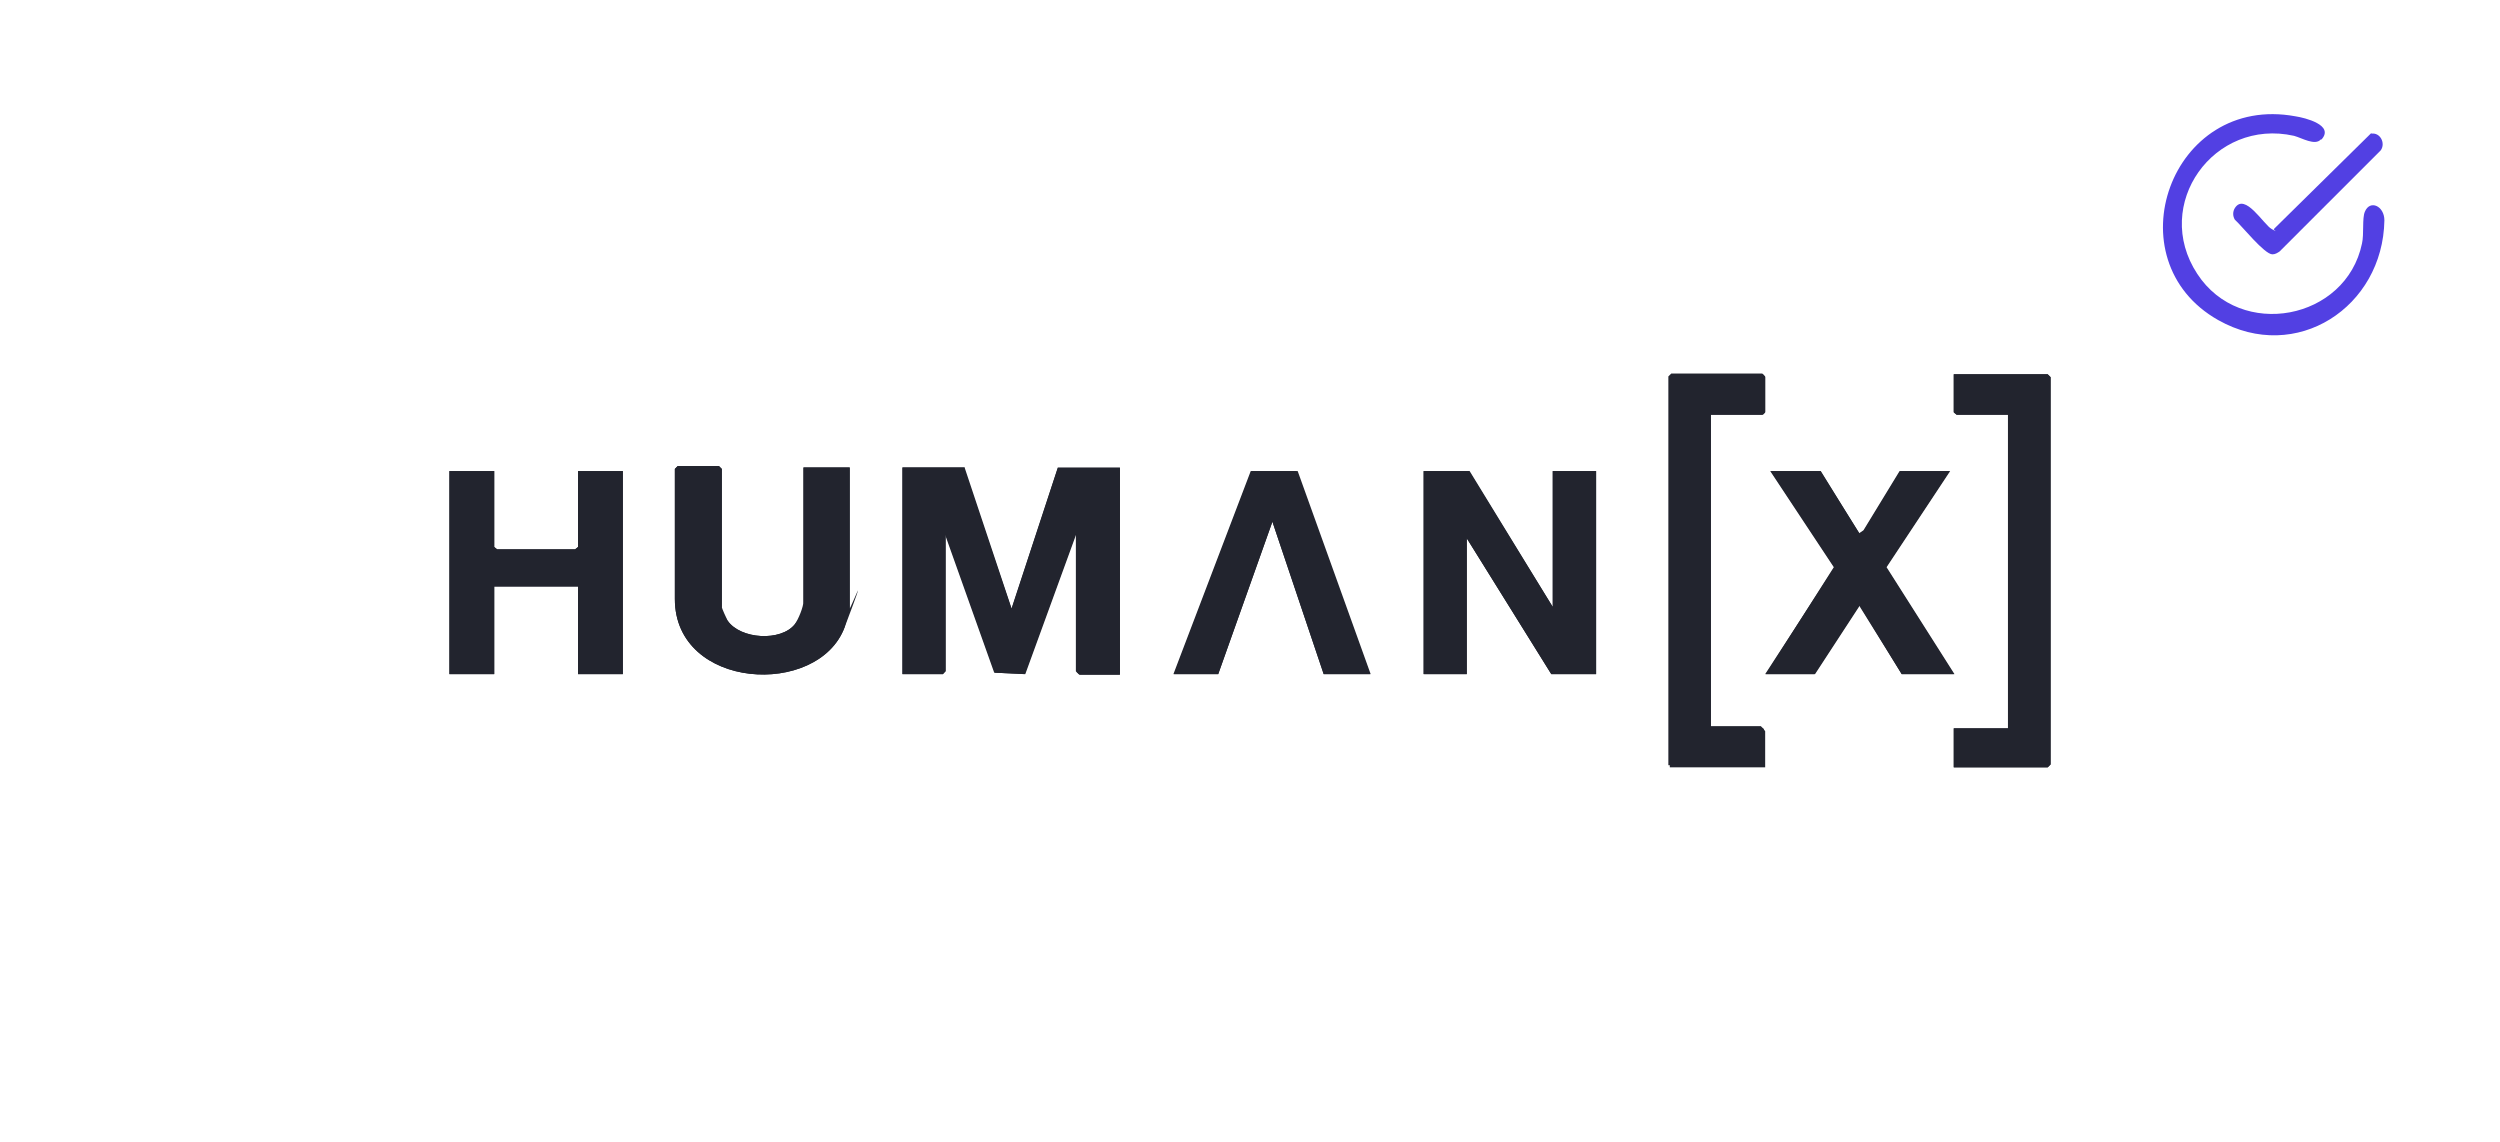 <svg xmlns="http://www.w3.org/2000/svg" viewBox="0 0 346 158"><defs><style>      .st0 {        fill: #22242e;      }      .st1 {        fill: #5240e3;      }    </style></defs><g id="Layer_1"><g><path class="st0" d="M236.8,57.4h7.1l.4-.4v-4.9l-.4-.4h-12.6l-.4.4v53.8h13.2v-5l-.4-.4h-7.1v-43.4h.1ZM270.4,106.2h13l.4-.4v-53.6l-.4-.4h-13v5.2l.4.4h7.1v43.4h-7.5v5.4ZM111.2,64.7v18.5c0,.8-.7,2.5-1.2,3.2-1.9,2.4-7.5,2.1-9.3-.5-1.8-2.6-.8-1.5-.8-1.9v-19.1l-.4-.4h-5.7l-.4.4v18c0,12.6,19.8,13.7,23.5,3.9,3.7-9.8.7-2.3.7-2.6v-19.5h-6.4ZM133.5,64.7h-8.6v28.6h5.6l.4-.4v-18.9l6.8,19.1,4.2.2,7.1-19.5v19.2l.4.4h5.6v-28.6h-8.6l-6.4,19.5-6.6-19.5h.1ZM68.4,65.2h-6.2v28.1h6.2v-12.1h11.6v12.1h6.2v-28.1h-6.2v10.5l-.4.4h-10.8l-.4-.4v-10.5ZM162.5,93.3h6.1l7.5-21.1,7.1,21.1h6.4l-10.2-28.1h-6.3l-10.7,28.1h.1ZM203.4,65.2h-6.4v28.1h6v-18.8l11.7,18.8h6.2v-28.1h-6v18.8l-11.6-18.8h.1ZM252,65.2h-7l8.8,13.3-9.4,14.8h6.8l6.2-9.5,5.8,9.5h7.3l-9.4-14.8,8.8-13.3h-6.9l-5,8.2-.6.5-5.4-8.6h0Z"></path><polygon class="st0" points="133.5 64.7 140 84.2 146.4 64.7 155 64.7 155 93.3 149.3 93.3 148.9 92.9 148.9 73.8 141.8 93.3 137.6 93.1 130.8 74 130.8 92.9 130.5 93.3 124.9 93.3 124.9 64.7 133.5 64.7"></polygon><polygon class="st0" points="203.4 65.2 214.9 84 214.9 65.2 220.9 65.2 220.9 93.3 214.7 93.3 203 74.5 203 93.3 197.1 93.3 197.1 65.2 203.4 65.2"></polygon><polygon class="st0" points="68.4 65.2 68.4 75.7 68.8 76 79.6 76 80 75.7 80 65.2 86.2 65.2 86.2 93.3 80 93.3 80 81.1 68.4 81.1 68.4 93.3 62.2 93.3 62.2 65.2 68.4 65.2"></polygon><polygon class="st0" points="270.4 106.2 270.4 100.8 278 100.8 278 57.4 270.8 57.4 270.4 57.1 270.4 51.8 283.4 51.8 283.8 52.2 283.8 105.8 283.4 106.2 270.4 106.2"></polygon><polygon class="st0" points="236.8 57.4 236.8 100.8 244 100.8 244.3 101.2 244.3 106.2 231.1 106.2 231.1 52.2 231.5 51.8 244 51.8 244.3 52.2 244.3 57.1 244 57.4 236.8 57.4"></polygon><path class="st0" d="M111.2,64.7h6.4v19.5c0,.4-.6,2.1-.7,2.6-3.6,9.8-23.5,8.7-23.5-3.9v-18l.4-.4h5.7l.4.4v19.1c0,.2.6,1.5.8,1.9,1.8,2.6,7.4,2.9,9.3.5,1.9-2.4,1.2-2.4,1.2-3.2v-18.5Z"></path><polygon class="st0" points="252 65.2 257.3 73.8 257.9 73.4 262.9 65.2 269.8 65.2 261 78.5 270.4 93.3 263.2 93.3 257.3 83.8 251.1 93.3 244.3 93.3 253.9 78.5 245.1 65.2 252 65.2"></polygon><polygon class="st0" points="162.5 93.3 173.2 65.2 179.6 65.2 189.7 93.3 183.2 93.3 176.1 72.2 168.6 93.3 162.5 93.3"></polygon></g></g><g id="Layer_2"><g><path class="st1" d="M321.2,19.3c-.8.9-2.6-.2-3.7-.5-11.1-2.5-19.7,9.5-13.4,19.1,6,9.2,20.6,6.4,22.8-4.2.3-1.3,0-3.5.4-4.4.7-1.7,2.7-.8,2.7,1.2-.2,12-12.2,19.9-23,13.8-14.7-8.3-6.6-31.4,10.7-28.2,1.3.2,5.4,1.2,3.6,3.2Z"></path><path class="st1" d="M328.2,18.5c1.2-.2,2,1.3,1.3,2.3l-14,14c-.3.2-.6.4-1,.4-1.1,0-4.2-3.9-5.2-4.8-.3-.5-.3-1.1,0-1.6,1.4-2.2,4,2.3,5.1,2.9s.2.1.3,0l13.5-13.3Z"></path></g></g></svg>